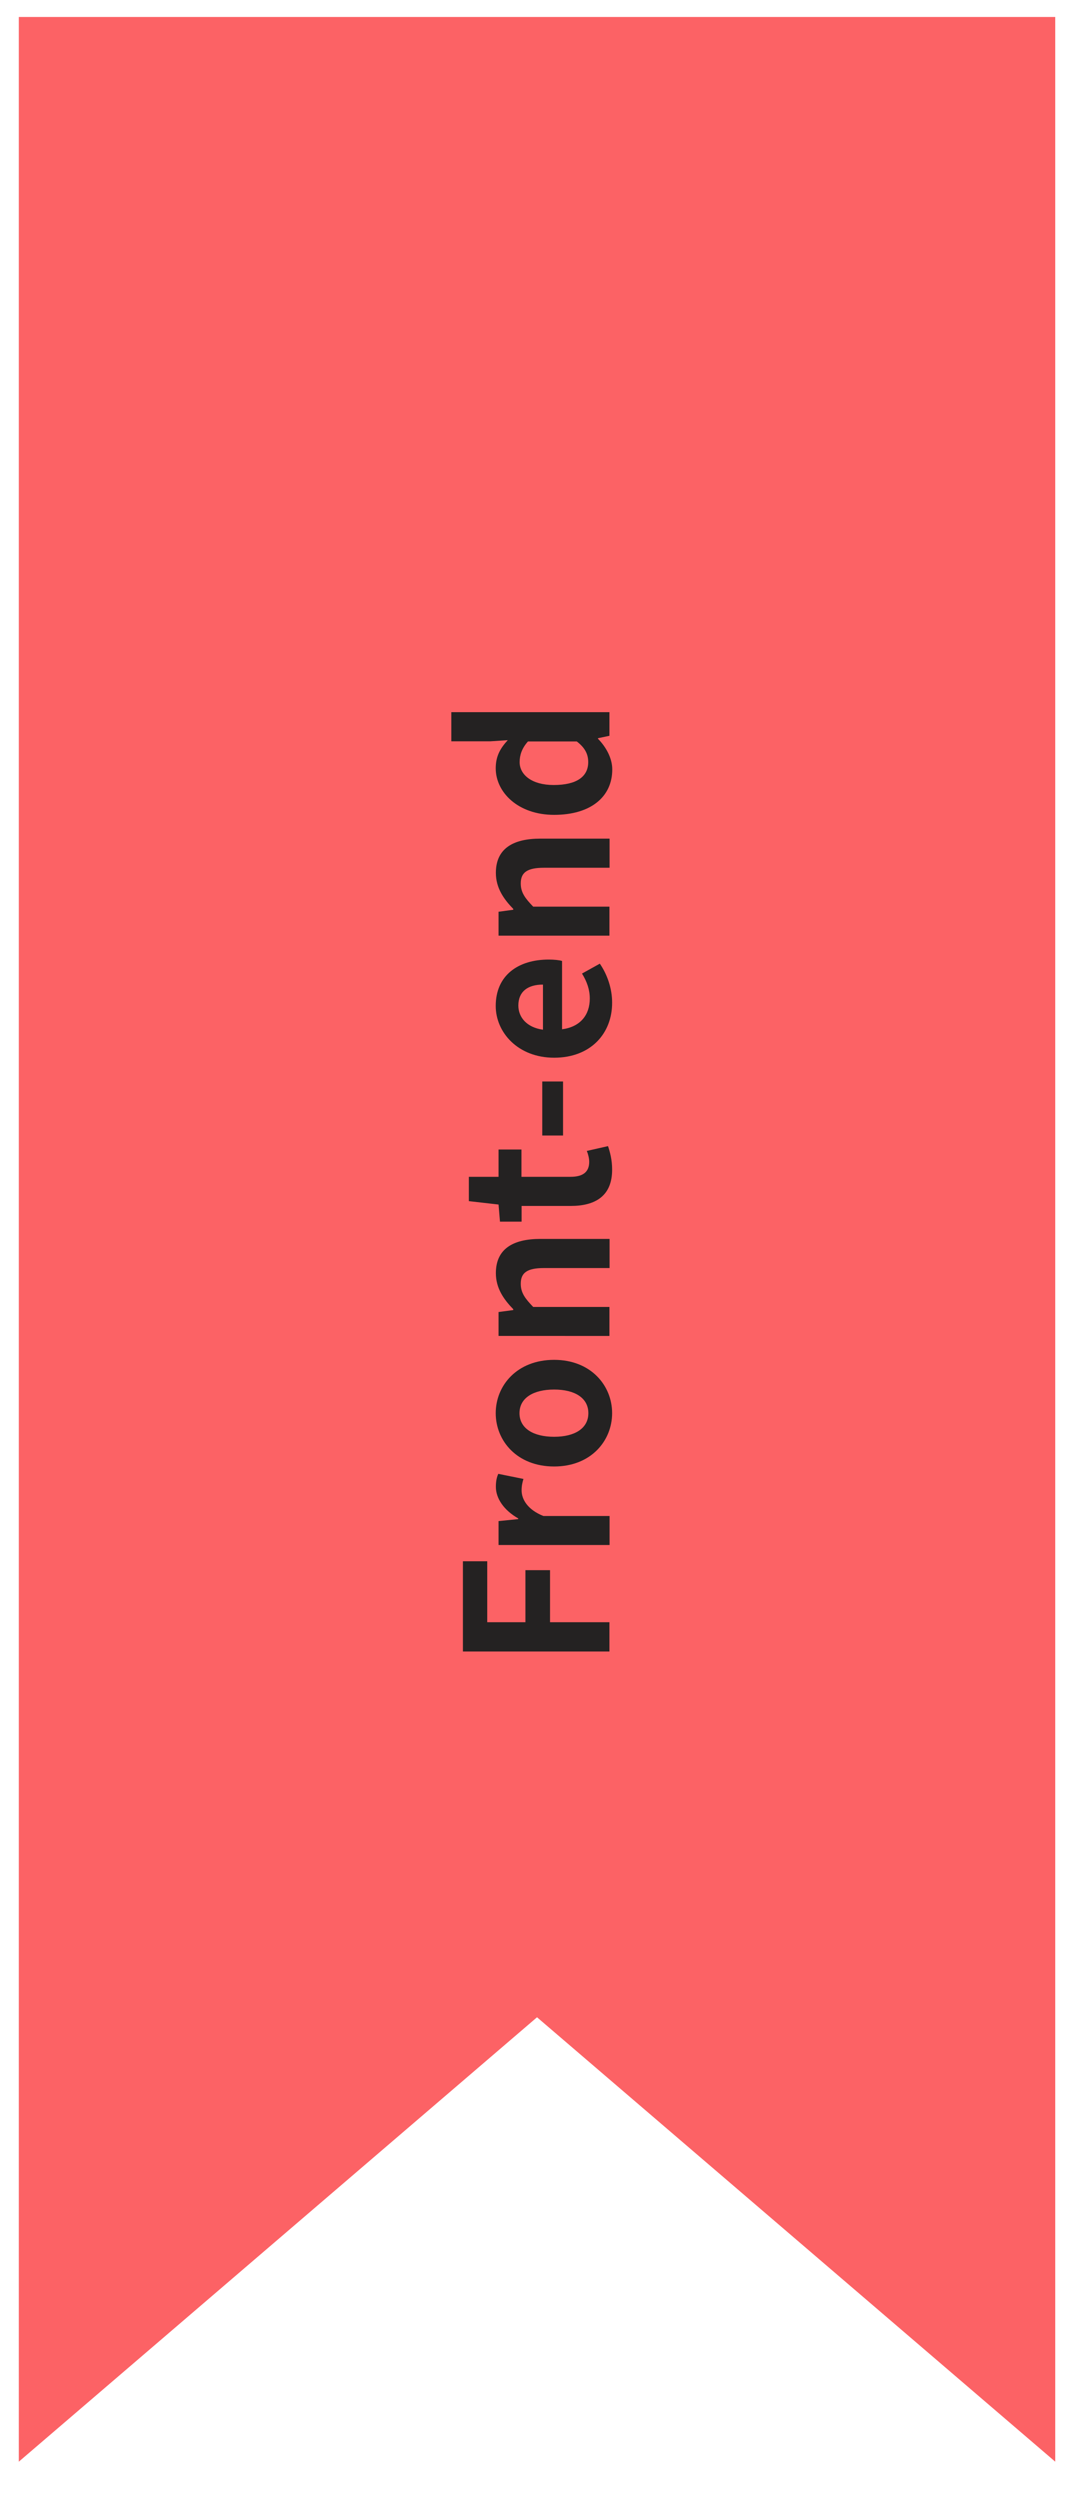 <?xml version="1.0" encoding="utf-8"?>
<!-- Generator: Adobe Illustrator 23.1.1, SVG Export Plug-In . SVG Version: 6.00 Build 0)  -->
<svg version="1.1" id="Layer_2" xmlns="http://www.w3.org/2000/svg" xmlns:xlink="http://www.w3.org/1999/xlink" x="0px" y="0px"
	 viewBox="0 0 76.29 176.75" style="enable-background:new 0 0 76.29 176.75;" xml:space="preserve">
<style type="text/css">
	.st0{fill:#FC6265;}
	.st1{fill:#242222;}
</style>
<polygon class="st0" points="74.61,174.04 37.97,142.62 1.33,174.04 1.33,1.2 74.61,1.2 "/>
<g>
	<path class="st1" d="M32.73,116.77v-6.39h1.72v4.31h2.7v-3.68h1.74v3.68h4.2v2.07H32.73z"/>
	<path class="st1" d="M35.25,109.22v-1.68l1.39-0.14v-0.05c-1.02-0.58-1.58-1.42-1.58-2.23c0-0.43,0.07-0.69,0.17-0.92l1.78,0.36
		c-0.08,0.27-0.13,0.49-0.13,0.81c0,0.62,0.41,1.36,1.54,1.81h4.68v2.05H35.25z"/>
	<path class="st1" d="M39.18,103.68c-2.62,0-4.13-1.81-4.13-3.77s1.51-3.77,4.13-3.77c2.59,0,4.1,1.81,4.1,3.77
		S41.78,103.68,39.18,103.68z M39.18,98.24c-1.48,0-2.45,0.6-2.45,1.67s0.97,1.67,2.45,1.67c1.47,0,2.42-0.6,2.42-1.67
		S40.65,98.24,39.18,98.24z"/>
	<path class="st1" d="M35.25,94.44v-1.68l1.04-0.14v-0.06c-0.67-0.69-1.23-1.48-1.23-2.55c0-1.69,1.18-2.42,3.15-2.42h4.89v2.06
		h-4.64c-1.2,0-1.64,0.34-1.64,1.11c0,0.64,0.31,1.05,0.88,1.64h5.39v2.05H35.25z"/>
	<path class="st1" d="M40.35,85.26h-3.47v1.11h-1.53l-0.1-1.21l-2.1-0.24V83.2h2.1v-1.93h1.62v1.93h3.47c0.9,0,1.32-0.36,1.32-1.06
		c0-0.25-0.08-0.56-0.17-0.77l1.5-0.34c0.14,0.42,0.29,0.97,0.29,1.65C43.29,84.54,42.11,85.26,40.35,85.26z"/>
	<path class="st1" d="M38.34,80.28v-3.82h1.47v3.82H38.34z"/>
	<path class="st1" d="M39.18,74.78c-2.55,0-4.13-1.78-4.13-3.66c0-2.16,1.58-3.28,3.75-3.28c0.38,0,0.76,0.04,0.94,0.1v4.83
		c1.29-0.17,1.96-1.01,1.96-2.17c0-0.64-0.2-1.2-0.55-1.77l1.26-0.7c0.53,0.77,0.87,1.76,0.87,2.75
		C43.29,73.07,41.76,74.78,39.18,74.78z M38.39,69.61c-1.06,0-1.74,0.48-1.74,1.48c0,0.83,0.59,1.55,1.74,1.71V69.61z"/>
	<path class="st1" d="M35.25,66.14v-1.68l1.04-0.14v-0.06c-0.67-0.69-1.23-1.48-1.23-2.55c0-1.69,1.18-2.42,3.15-2.42h4.89v2.06
		h-4.64c-1.2,0-1.64,0.34-1.64,1.11c0,0.64,0.31,1.05,0.88,1.64h5.39v2.05H35.25z"/>
	<path class="st1" d="M39.18,57.61c-2.56,0-4.13-1.6-4.13-3.29c0-0.88,0.34-1.43,0.85-1.99l-1.23,0.08h-2.76v-2.06h11.18v1.67
		l-0.81,0.17v0.04c0.56,0.57,1.01,1.36,1.01,2.17C43.29,56.35,41.75,57.61,39.18,57.61z M40.78,52.42h-3.45
		c-0.43,0.48-0.59,0.97-0.59,1.46c0,0.88,0.84,1.62,2.41,1.62c1.62,0,2.44-0.59,2.44-1.62C41.59,53.33,41.37,52.87,40.78,52.42z"/>
</g>
</svg>
